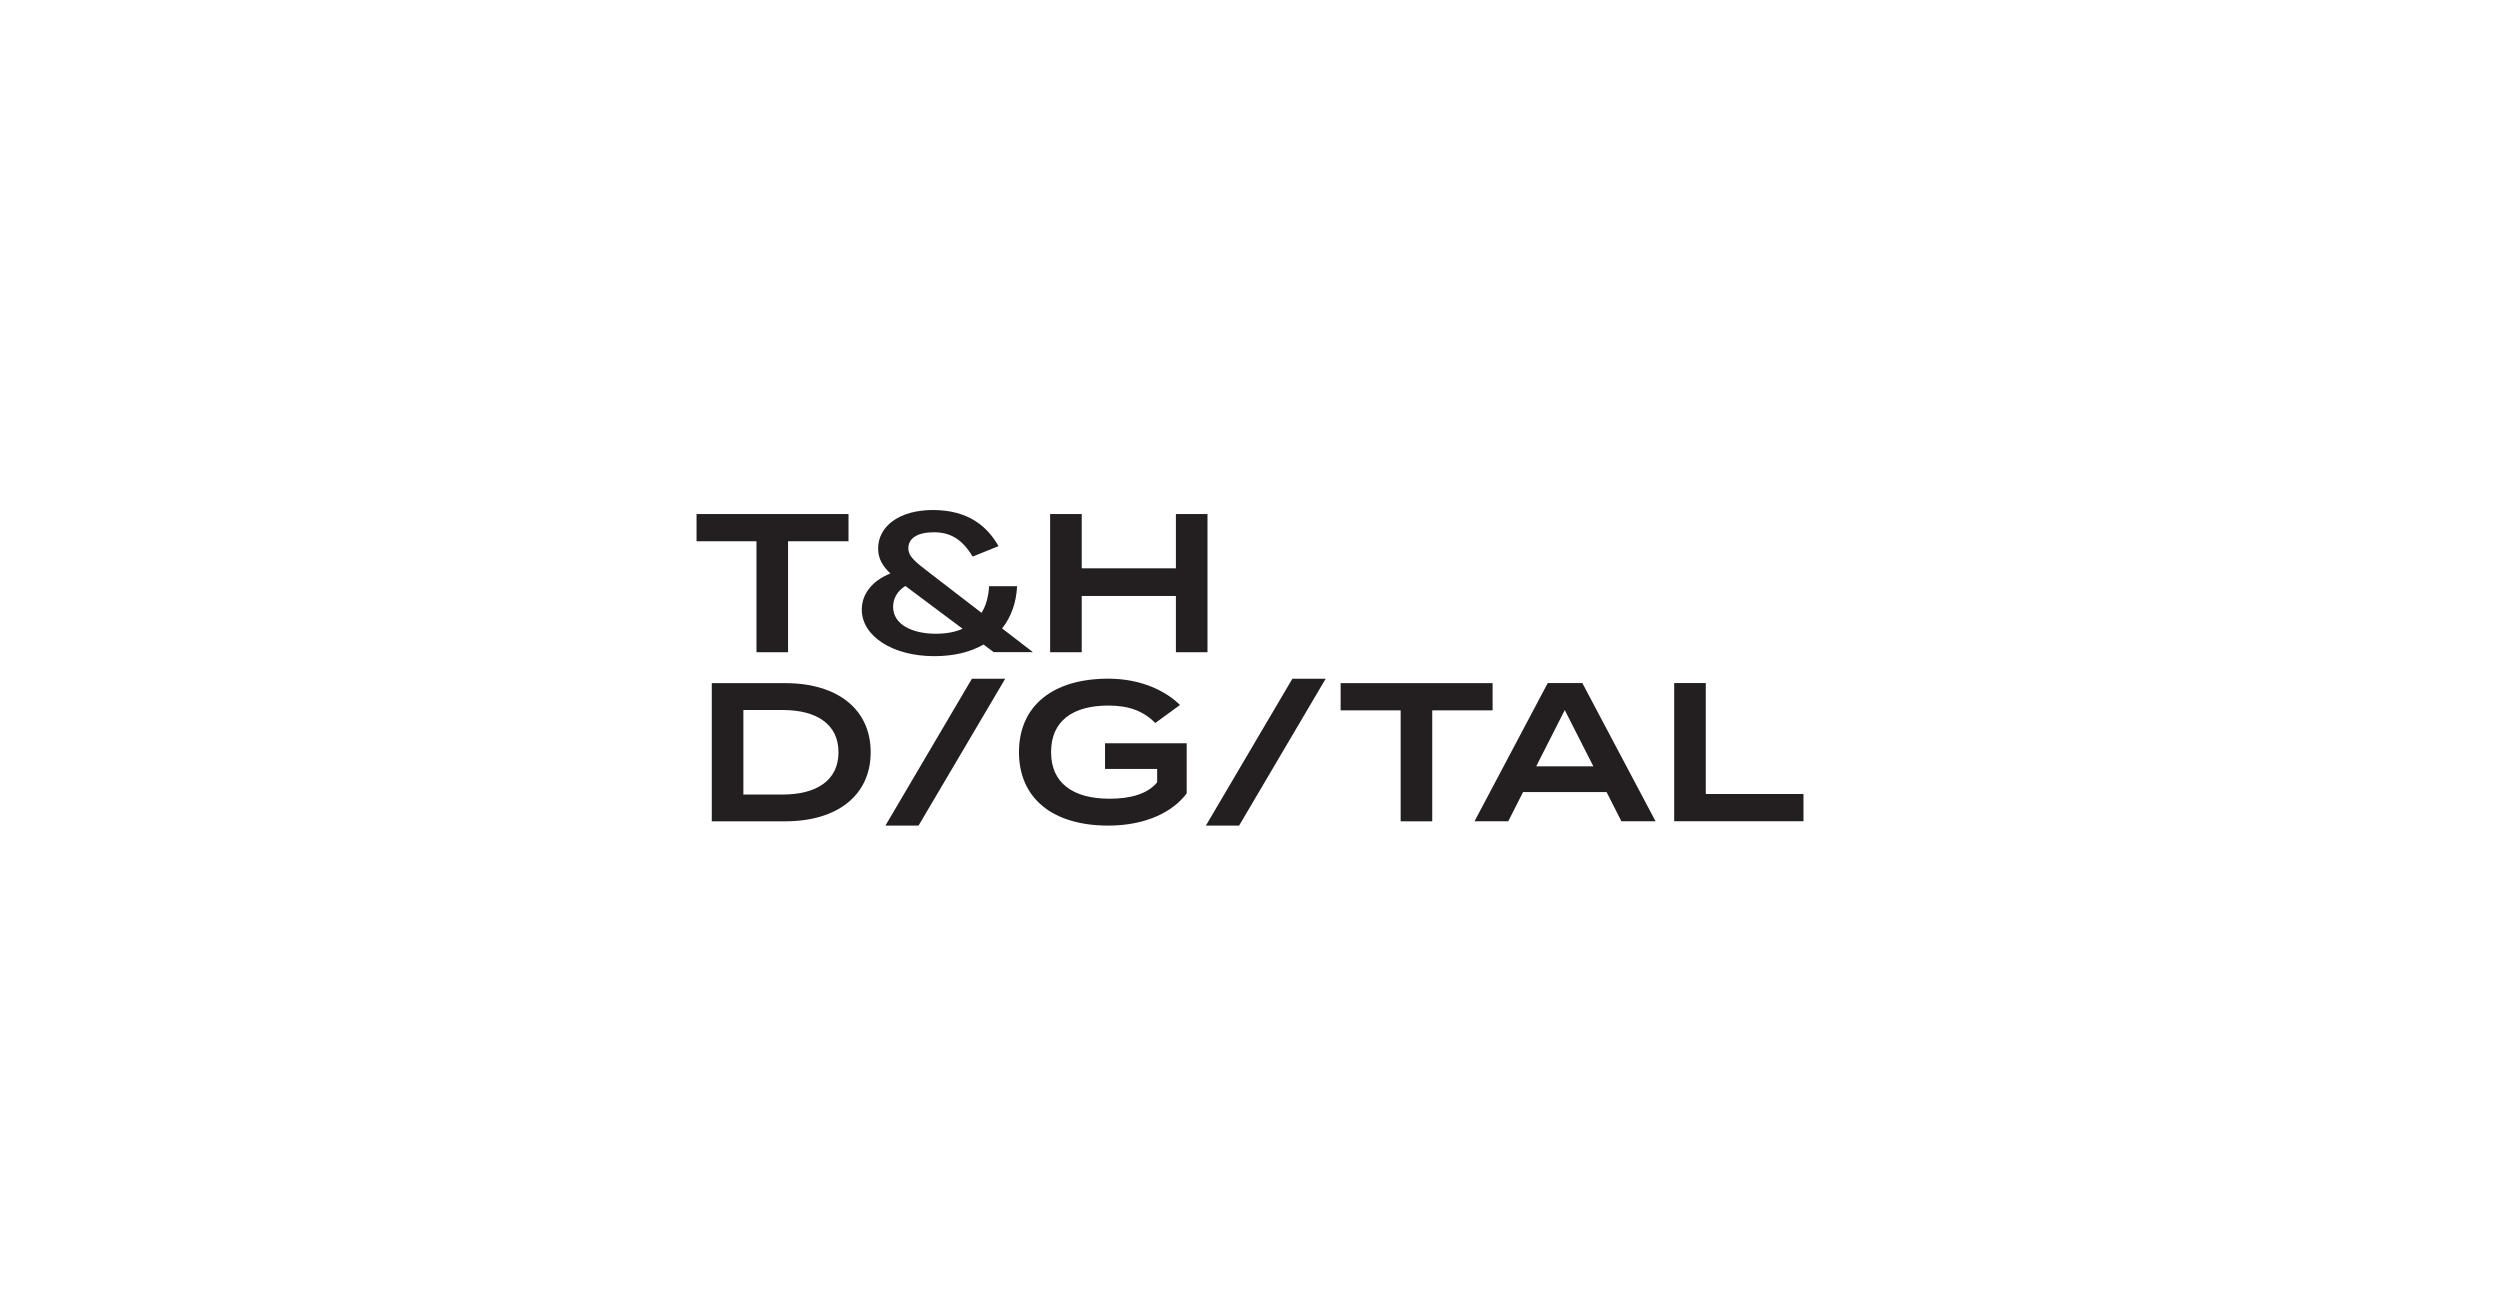<svg width="292" height="153" viewBox="0 0 292 153" fill="none" xmlns="http://www.w3.org/2000/svg">
<g filter="url(#filter0_dd_281_2737)">
<rect x="16" y="5" width="260" height="120" rx="16" fill="white"/>
<path d="M99.106 50.22H92.046V63.18H88.356V50.22H81.356V47.04H99.106V50.22Z" fill="#231F20"/>
<path d="M116.075 63.18L114.875 62.28C113.355 63.16 111.435 63.64 109.115 63.64C104.245 63.64 100.655 61.29 100.655 58.2C100.655 56.38 101.875 54.83 103.995 53.98C103.115 53.15 102.565 52.27 102.565 51.07C102.565 48.49 105.005 46.57 108.975 46.57C113.175 46.57 115.385 48.58 116.625 50.79L113.605 52.01C112.355 49.93 110.955 49.17 109.065 49.17C107.175 49.17 106.095 49.86 106.095 51.04C106.095 52.08 107.045 52.72 108.835 54.11L114.645 58.58C115.155 57.75 115.455 56.74 115.525 55.47H118.795C118.705 57.38 118.105 59.07 117.045 60.4L120.645 63.17H116.085L116.075 63.18ZM112.435 60.44L105.745 55.44C104.755 56.06 104.315 56.96 104.315 57.88C104.315 59.93 106.525 61.02 109.295 61.02C110.475 61.02 111.535 60.84 112.425 60.44H112.435Z" fill="#231F20"/>
<path d="M141.035 47.04V63.18H137.345V56.61H126.345V63.18H122.655V47.04H126.345V53.38H137.345V47.04H141.035Z" fill="#231F20"/>
<path d="M101.696 74.86C101.696 79.89 97.796 82.93 91.716 82.93H83.136V66.79H91.716C97.806 66.79 101.696 69.83 101.696 74.86ZM97.936 74.86C97.936 71.54 95.306 69.93 91.436 69.93H86.826V79.8H91.436C95.306 79.8 97.936 78.19 97.936 74.87V74.86Z" fill="#231F20"/>
<path d="M138.616 79.65C137.006 81.84 133.816 83.43 129.436 83.43C122.956 83.43 119.016 80.25 119.016 74.85C119.016 69.45 122.956 66.27 129.436 66.27C133.406 66.27 136.216 67.77 137.826 69.34L134.946 71.44C133.536 70.06 131.906 69.41 129.456 69.41C125.236 69.41 122.766 71.25 122.766 74.85C122.766 78.45 125.306 80.29 129.596 80.29C132.016 80.29 133.996 79.76 135.156 78.38V76.81H129.066V73.81H138.606V79.64L138.616 79.65Z" fill="#231F20"/>
<path d="M174.346 69.97H167.286V82.93H163.596V69.97H156.586V66.79H174.336V69.97H174.346Z" fill="#231F20"/>
<path d="M187.646 79.51H177.896L176.166 82.92H172.226L180.776 66.78H184.816L193.366 82.92H189.376L187.646 79.51ZM186.106 76.51L182.766 69.94L179.426 76.51H186.116H186.106Z" fill="#231F20"/>
<path d="M210.646 79.74V82.92H195.546V66.78H199.236V79.74H210.646Z" fill="#231F20"/>
<path d="M150.946 66.28L140.846 83.43H144.726L154.836 66.28H150.946Z" fill="#231F20"/>
<path d="M107.286 83.43L117.406 66.28H113.516L103.416 83.43H107.286Z" fill="#231F20"/>
</g>
<defs>
<filter id="filter0_dd_281_2737" x="0" y="0" width="292" height="153" filterUnits="userSpaceOnUse" color-interpolation-filters="sRGB">
<feFlood flood-opacity="0" result="BackgroundImageFix"/>
<feColorMatrix in="SourceAlpha" type="matrix" values="0 0 0 0 0 0 0 0 0 0 0 0 0 0 0 0 0 0 127 0" result="hardAlpha"/>
<feOffset dy="12"/>
<feGaussianBlur stdDeviation="8"/>
<feComposite in2="hardAlpha" operator="out"/>
<feColorMatrix type="matrix" values="0 0 0 0 0.625 0 0 0 0 0.621 0 0 0 0 0.825 0 0 0 0.1 0"/>
<feBlend mode="normal" in2="BackgroundImageFix" result="effect1_dropShadow_281_2737"/>
<feColorMatrix in="SourceAlpha" type="matrix" values="0 0 0 0 0 0 0 0 0 0 0 0 0 0 0 0 0 0 127 0" result="hardAlpha"/>
<feMorphology radius="2" operator="dilate" in="SourceAlpha" result="effect2_dropShadow_281_2737"/>
<feOffset dy="1"/>
<feGaussianBlur stdDeviation="2"/>
<feComposite in2="hardAlpha" operator="out"/>
<feColorMatrix type="matrix" values="0 0 0 0 0.347 0 0 0 0 0.343 0 0 0 0 0.553 0 0 0 0.05 0"/>
<feBlend mode="normal" in2="effect1_dropShadow_281_2737" result="effect2_dropShadow_281_2737"/>
<feBlend mode="normal" in="SourceGraphic" in2="effect2_dropShadow_281_2737" result="shape"/>
</filter>
</defs>
</svg>

